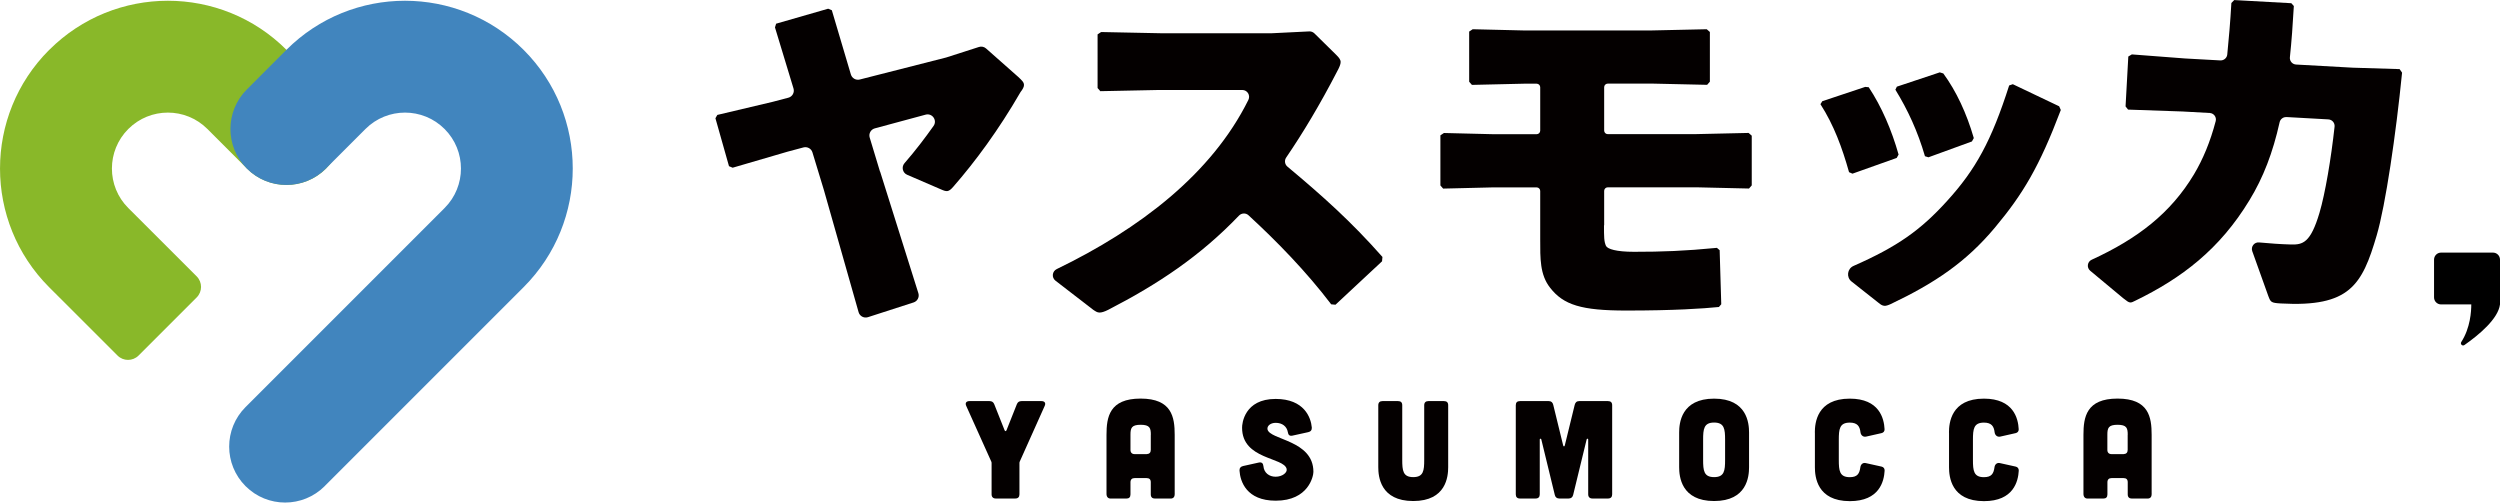 <?xml version="1.0" encoding="UTF-8"?><svg id="_レイヤー_2" xmlns="http://www.w3.org/2000/svg" viewBox="0 0 437.05 87.85"><defs><style>.cls-1{fill:#4185be;}.cls-1,.cls-2,.cls-3,.cls-4{stroke-width:0px;}.cls-2{fill:#000;}.cls-3{fill:#040000;}.cls-4{fill:#89b829;}</style></defs><g id="_レイヤー_1-2"><path class="cls-4" d="M8.59,8.73c-11.45,11.45-11.45,30.02,0,41.48h0s8.94,8.93,8.94,8.93h0s3.02,3.02,3.02,3.02c1.01,1.01,2.65,1.01,3.67,0l10.17-10.17c1.01-1.01,1.01-2.65,0-3.67l-3.02-3.02h0s-8.94-8.93-8.94-8.93h0c-3.82-3.81-3.82-10,0-13.82,3.82-3.82,10.01-3.82,13.83,0l6.79,6.79s.08.09.12.13c3.82,3.82,10.01,3.82,13.83,0,3.82-3.82,3.82-10.01,0-13.83h0s-6.91-6.92-6.91-6.92c-11.45-11.45-30.02-11.45-41.48,0Z"/><path class="cls-1" d="M56.88,84.86s-.08.09-.12.13c-3.82,3.82-10.01,3.82-13.83,0-3.82-3.82-3.82-10.01,0-13.83h0s34.79-34.79,34.79-34.79h0c3.82-3.81,3.82-10,0-13.82s-10.01-3.82-13.83,0l-6.79,6.79s-.08.09-.12.13c-3.82,3.82-10.01,3.82-13.83,0-3.82-3.82-3.82-10.01,0-13.83h0s6.91-6.92,6.91-6.92c11.45-11.45,30.02-11.45,41.48,0,11.45,11.45,11.45,30.02,0,41.48h0s-34.66,34.66-34.66,34.66Z"/><path class="cls-3" d="M153.86,29.99l6.69,21.27c.21.67-.16,1.39-.83,1.61l-7.99,2.58c-.69.22-1.43-.17-1.63-.87l-6.06-21.33-2.01-6.61c-.2-.66-.89-1.04-1.56-.87l-2.77.74-9.62,2.81-.64-.27-2.37-8.38.33-.58,9.68-2.29,2.74-.72c.7-.18,1.11-.92.9-1.61l-3.24-10.68.2-.65,9.1-2.62.64.27,3.33,11.23c.2.66.88,1.05,1.55.88l15.07-3.84s.05-.01.07-.02l5.7-1.83c.43-.14.9-.04,1.24.26l5.61,4.96c.71.66,1.03.98,1.02,1.44,0,.32-.2.71-.6,1.22-3.83,6.63-7.91,12.15-11.78,16.58-.79.9-1.11.89-2.14.43l-5.91-2.55c-.79-.34-1.03-1.36-.46-2.02,1.94-2.23,3.56-4.37,5.08-6.51.7-.98-.22-2.29-1.38-1.98l-8.89,2.4c-.7.19-1.1.92-.89,1.61l1.8,5.95Z"/><path class="cls-3" d="M232.71,53.19c-4.3-5.67-9.52-11.03-14.45-15.56-.48-.44-1.22-.4-1.67.07-6.75,7.05-14.1,11.95-22.85,16.46-.69.35-1.17.48-1.52.48-.41,0-.69-.21-1.1-.48l-6.6-5.09c-.71-.55-.59-1.64.22-2.03,14.48-7.01,27.09-16.64,33.5-29.57.4-.8-.17-1.74-1.07-1.74h-14.53l-10.28.21-.48-.55V6.01l.62-.41,10.35.21h19.52l6.51-.32c.33-.02.66.11.9.34l3.83,3.77c.48.48.76.83.76,1.24s-.21.9-.62,1.66c-2.97,5.74-5.94,10.7-8.9,15.04-.35.51-.25,1.2.22,1.59,6.16,5.15,11.13,9.58,16.61,15.79l-.07.76-8.14,7.59-.76-.07Z"/><path class="cls-3" d="M280.41,39.4c0,2,0,2.83.35,3.59.28.55,1.79,1.03,4.9,1.03,4.9,0,8.83-.14,14.49-.69l.48.41.28,9.45-.41.48c-2.83.28-7.8.62-16.21.62-7.8,0-10.97-.97-13.31-4-1.79-2.28-1.72-5.11-1.72-8.49v-8.42c0-.34-.28-.62-.62-.62h-7.66l-8.69.21-.48-.55v-8.76l.62-.41,8.62.21h7.59c.34,0,.62-.28.62-.62v-7.59c0-.34-.28-.62-.62-.62h-2.21l-9.11.21-.48-.55V5.52l.62-.41,8.76.21h22.63l9.52-.21.55.48v8.69l-.48.55-9.38-.21h-8c-.34,0-.62.28-.62.62v7.59c0,.34.28.62.62.62h15.25l9.38-.21.55.48v8.69l-.48.55-9.04-.21h-15.66c-.34,0-.62.28-.62.62v6Z"/><path class="cls-3" d="M326.69,15.25c2.25,3.39,4.02,7.51,5.22,11.77l-.33.59-7.73,2.75-.6-.26c-1.2-4.27-2.64-8.21-5-11.89l.33-.52,7.5-2.5.62.06ZM360.27,19.23c-3.75,9.91-6.62,14.7-11.52,20.56-5.06,6.05-10.52,9.7-18.2,13.36-.51.23-.86.34-1.14.31-.34-.03-.61-.19-.99-.51l-4.74-3.74c-.94-.75-.75-2.23.35-2.72,7.66-3.37,11.73-6.25,16.35-11.35,5.01-5.5,7.76-10.51,10.86-20.2l.64-.22,8.1,3.86.29.65ZM339.73,12.84c2.28,3.12,4.07,6.96,5.33,11.3l-.33.59-7.6,2.77-.61-.19c-1.26-4.34-3-8.1-5.17-11.63l.26-.53,7.5-2.5.61.19Z"/><path class="cls-3" d="M399.7,20.47c-.56-.03-1.06.36-1.18.91-1.18,5.3-2.85,9.66-5.27,13.62-5.21,8.59-11.84,13.63-20,17.59-.34.18-.62.3-.82.29-.33-.02-.59-.23-1.23-.73l-5.79-4.82c-.65-.54-.51-1.57.25-1.92,8.07-3.7,13.83-8.16,17.89-14.93,1.58-2.65,2.85-5.69,3.8-9.31.18-.7-.33-1.38-1.05-1.42l-4.74-.26-9.53-.33-.44-.56.48-8.72.62-.37,9.31.71,6.16.34c.61.03,1.15-.42,1.21-1.03.27-2.7.53-5.67.72-9.01l.5-.51,9.98.55.44.49c-.18,3.24-.4,6.23-.69,8.96-.07.66.42,1.23,1.08,1.27l9.9.55,8.2.25.43.62c-1.06,10.69-2.89,23.21-4.44,28.46-2.55,8.67-4.7,12.56-16.75,11.89-1.73-.1-1.79-.23-2.2-1.32l-2.8-7.82c-.28-.79.35-1.61,1.19-1.53,1.92.18,3.75.31,5.58.36,2.07.05,3.42-.28,4.98-5.53,1-3.37,2.03-9.47,2.64-15.07.07-.65-.42-1.23-1.08-1.27l-7.33-.41Z"/><path class="cls-3" d="M172.99,70.12c.41,0,.68.17.83.56l1.8,4.53c.1.22.24.22.34,0l1.8-4.53c.15-.39.41-.56.83-.56h3.48c.56,0,.8.34.56.85l-4.36,9.73c-.05.1-.05.19-.05.29v5.43c0,.46-.24.73-.73.73h-3.41c-.46,0-.73-.27-.73-.73v-5.43c0-.1,0-.19-.05-.29l-4.38-9.73c-.24-.51,0-.85.56-.85h3.5Z"/><path class="cls-3" d="M205.37,86.33c0,.54-.24.83-.73.83h-2.73c-.46,0-.73-.24-.73-.73v-2.12c0-.49-.24-.73-.73-.73h-2.09c-.46,0-.73.24-.73.73v2.12c0,.49-.24.73-.73.73h-2.73c-.46,0-.73-.29-.73-.83v-10.32c0-3.07.49-6.33,5.96-6.33s5.96,3.26,5.96,6.33v10.32ZM201.19,76.01c0-1.17-.17-1.75-1.78-1.75s-1.78.58-1.78,1.75v2.65c0,.46.27.73.73.73h2.09c.49-.02.73-.27.73-.75v-2.63Z"/><path class="cls-3" d="M225.94,76.16c-.49.1-.73-.12-.8-.61-.17-1-.97-1.63-2.12-1.63-.95,0-1.53.56-1.44,1.12.34,1.9,8.03,1.85,8.03,7.45,0,.73-.83,5.04-6.59,5.04-5.11,0-6.21-3.36-6.33-5.26-.02-.44.2-.71.63-.8l2.75-.61c.49-.1.75.12.8.63.1,1.17,1,1.85,2.14,1.85s2.07-.71,1.92-1.36c-.46-2.07-7.79-1.61-7.79-7.2-.02-.73.41-5.04,5.86-5.04,5.01,0,6.18,3.26,6.33,5.01.02.44-.2.71-.63.8l-2.77.61Z"/><path class="cls-3" d="M244.41,70.12c.49,0,.73.24.73.73v9.54c0,1.87.12,3.02,1.92,3.02s1.92-1.14,1.92-3.02v-9.54c0-.49.27-.73.73-.73h2.73c.49,0,.73.24.73.73v10.83c0,1.61-.34,5.91-6.11,5.91s-6.11-4.31-6.11-5.91v-10.83c0-.49.27-.73.73-.73h2.73Z"/><path class="cls-3" d="M270.76,70.12c.44,0,.68.24.78.66l1.73,7.08c.05.24.24.24.29,0l1.73-7.08c.1-.41.34-.66.78-.66h5.04c.49,0,.73.24.73.73v15.57c0,.46-.24.73-.73.73h-2.73c-.46,0-.73-.27-.73-.73v-9.59c0-.17-.22-.19-.27-.02l-2.36,9.71c-.1.41-.36.63-.8.63h-1.61c-.44,0-.71-.22-.8-.63l-2.36-9.71c-.05-.17-.27-.15-.27.02v9.59c0,.46-.24.73-.73.73h-2.73c-.49,0-.73-.27-.73-.73v-15.57c0-.49.24-.73.73-.73h5.04Z"/><path class="cls-3" d="M305.77,81.68c0,1.61-.34,5.91-6.11,5.91s-6.11-4.31-6.11-5.91v-6.08c0-1.61.34-5.91,6.11-5.91s6.11,4.31,6.11,5.91v6.08ZM301.58,76.89c0-1.87-.12-3.02-1.92-3.02s-1.92,1.14-1.92,3.02v3.5c0,1.87.12,3.02,1.92,3.02s1.92-1.14,1.92-3.02v-3.5Z"/><path class="cls-3" d="M317.27,75.6c0-1.61.34-5.91,6.11-5.91,5.18,0,5.99,3.48,6.08,5.35.02.34-.19.61-.54.68l-2.7.61c-.51.1-.9-.24-.97-.75-.12-1.07-.56-1.7-1.87-1.7-1.8,0-1.92,1.14-1.92,3.02v3.5c0,1.87.12,3.02,1.92,3.02,1.34,0,1.7-.63,1.85-1.75.07-.51.46-.83.95-.71l2.75.61c.34.07.56.34.54.71-.1,1.85-.9,5.33-6.08,5.33-5.77,0-6.11-4.31-6.11-5.91v-6.08Z"/><path class="cls-3" d="M340.72,75.6c0-1.61.34-5.91,6.11-5.91,5.18,0,5.99,3.48,6.08,5.35.02.34-.19.61-.54.68l-2.7.61c-.51.1-.9-.24-.97-.75-.12-1.07-.56-1.7-1.87-1.7-1.8,0-1.92,1.14-1.92,3.02v3.5c0,1.87.12,3.02,1.92,3.02,1.34,0,1.7-.63,1.85-1.75.07-.51.46-.83.95-.71l2.75.61c.34.07.56.34.54.71-.1,1.85-.9,5.33-6.08,5.33-5.77,0-6.11-4.31-6.11-5.91v-6.08Z"/><path class="cls-3" d="M376.16,86.33c0,.54-.24.83-.73.83h-2.73c-.46,0-.73-.24-.73-.73v-2.12c0-.49-.24-.73-.73-.73h-2.09c-.46,0-.73.24-.73.73v2.12c0,.49-.24.73-.73.73h-2.73c-.46,0-.73-.29-.73-.83v-10.32c0-3.07.49-6.33,5.96-6.33s5.96,3.26,5.96,6.33v10.32ZM371.97,76.01c0-1.17-.17-1.75-1.78-1.75s-1.78.58-1.78,1.75v2.65c0,.46.27.73.73.73h2.09c.49-.02.73-.27.73-.75v-2.63Z"/><path class="cls-2" d="M437.05,45.39c0-.68-.55-1.23-1.23-1.23h-9.07c-.68,0-1.23.55-1.23,1.23v6.6c0,.68.55,1.23,1.23,1.23h5.28c0,1.15-.15,4.1-1.75,6.57-.23.36.2.78.55.53,2.56-1.79,5.89-4.57,6.22-7.1h.01v-7.83Z"/></g></svg>